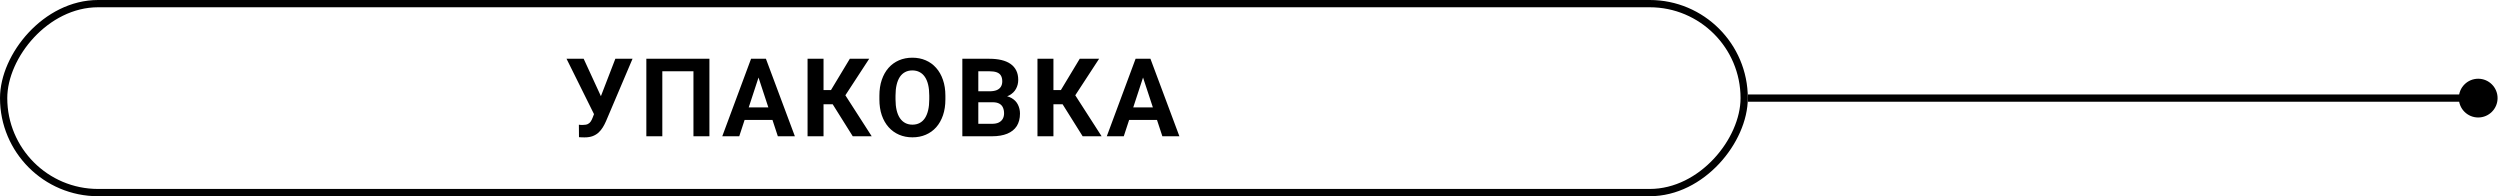 <?xml version="1.0" encoding="UTF-8"?> <svg xmlns="http://www.w3.org/2000/svg" width="688" height="54" viewBox="0 0 688 54" fill="none"><path d="M676.667 27C676.667 29.945 679.054 32.333 682 32.333C684.946 32.333 687.333 29.945 687.333 27C687.333 24.055 684.946 21.667 682 21.667C679.054 21.667 676.667 24.055 676.667 27ZM481 27V28H682V27V26H481V27Z" fill="black"></path><rect x="-1" y="1" width="479" height="52" rx="26" transform="matrix(-1 0 0 1 479 0)" stroke="black" stroke-width="2"></rect><path d="M164.099 29.766L169.343 16.172H174.074L166.765 33.369C166.511 33.955 166.218 34.517 165.886 35.054C165.563 35.581 165.178 36.055 164.729 36.475C164.279 36.885 163.742 37.212 163.117 37.456C162.492 37.69 161.745 37.808 160.876 37.808C160.661 37.808 160.397 37.803 160.085 37.793C159.772 37.783 159.523 37.769 159.338 37.749L159.309 34.321C159.426 34.351 159.611 34.37 159.865 34.38C160.119 34.38 160.305 34.38 160.422 34.38C160.998 34.38 161.452 34.297 161.784 34.131C162.116 33.965 162.38 33.73 162.575 33.428C162.78 33.115 162.961 32.749 163.117 32.329L164.099 29.766ZM160.627 16.172L165.49 26.733L166.853 31.582L163.586 31.641L155.91 16.172H160.627ZM195.232 16.172V37.5H190.838V19.614H182.269V37.5H177.874V16.172H195.232ZM209.242 19.819L203.441 37.5H198.769L206.693 16.172H209.667L209.242 19.819ZM214.062 37.5L208.246 19.819L207.777 16.172H210.78L218.749 37.5H214.062ZM213.798 29.561V33.003H202.533V29.561H213.798ZM226.636 16.172V37.5H222.241V16.172H226.636ZM239.204 16.172L231.03 28.696H225.654L225.098 24.785H228.687L233.872 16.172H239.204ZM234.678 37.5L228.701 27.964L231.748 24.829L239.893 37.5H234.678ZM260.172 26.338V27.349C260.172 28.97 259.952 30.425 259.513 31.714C259.073 33.003 258.453 34.102 257.652 35.01C256.852 35.908 255.895 36.597 254.781 37.075C253.678 37.554 252.452 37.793 251.104 37.793C249.767 37.793 248.541 37.554 247.428 37.075C246.324 36.597 245.367 35.908 244.557 35.01C243.746 34.102 243.116 33.003 242.667 31.714C242.228 30.425 242.008 28.97 242.008 27.349V26.338C242.008 24.707 242.228 23.252 242.667 21.973C243.106 20.684 243.727 19.585 244.527 18.677C245.338 17.769 246.295 17.075 247.398 16.597C248.512 16.118 249.737 15.879 251.075 15.879C252.423 15.879 253.648 16.118 254.752 16.597C255.865 17.075 256.822 17.769 257.623 18.677C258.434 19.585 259.059 20.684 259.498 21.973C259.947 23.252 260.172 24.707 260.172 26.338ZM255.733 27.349V26.309C255.733 25.176 255.631 24.18 255.426 23.32C255.221 22.461 254.918 21.738 254.518 21.152C254.117 20.566 253.629 20.127 253.053 19.834C252.477 19.531 251.817 19.38 251.075 19.38C250.333 19.38 249.674 19.531 249.098 19.834C248.531 20.127 248.048 20.566 247.647 21.152C247.257 21.738 246.959 22.461 246.754 23.32C246.549 24.18 246.446 25.176 246.446 26.309V27.349C246.446 28.472 246.549 29.468 246.754 30.337C246.959 31.196 247.262 31.924 247.662 32.52C248.062 33.105 248.551 33.55 249.127 33.852C249.703 34.155 250.362 34.307 251.104 34.307C251.847 34.307 252.506 34.155 253.082 33.852C253.658 33.55 254.142 33.105 254.532 32.52C254.923 31.924 255.221 31.196 255.426 30.337C255.631 29.468 255.733 28.472 255.733 27.349ZM273.186 28.14H267.707L267.678 25.122H272.277C273.088 25.122 273.752 25.02 274.27 24.814C274.787 24.6 275.173 24.292 275.427 23.892C275.69 23.481 275.822 22.983 275.822 22.398C275.822 21.733 275.695 21.196 275.441 20.786C275.197 20.376 274.812 20.078 274.284 19.893C273.767 19.707 273.098 19.614 272.277 19.614H269.23V37.5H264.836V16.172H272.277C273.518 16.172 274.626 16.289 275.603 16.523C276.589 16.758 277.424 17.114 278.107 17.593C278.791 18.071 279.313 18.677 279.675 19.409C280.036 20.132 280.217 20.991 280.217 21.987C280.217 22.866 280.017 23.677 279.616 24.419C279.226 25.161 278.605 25.767 277.756 26.235C276.916 26.704 275.817 26.963 274.46 27.012L273.186 28.14ZM272.995 37.5H266.506L268.22 34.072H272.995C273.767 34.072 274.396 33.95 274.885 33.706C275.373 33.452 275.734 33.11 275.969 32.681C276.203 32.251 276.32 31.758 276.32 31.201C276.32 30.576 276.213 30.034 275.998 29.575C275.793 29.116 275.461 28.765 275.002 28.52C274.543 28.267 273.938 28.14 273.186 28.14H268.952L268.981 25.122H274.255L275.266 26.309C276.564 26.289 277.609 26.519 278.4 26.997C279.201 27.466 279.782 28.076 280.144 28.828C280.515 29.58 280.7 30.386 280.7 31.245C280.7 32.612 280.402 33.765 279.807 34.702C279.211 35.63 278.337 36.328 277.185 36.797C276.042 37.266 274.646 37.5 272.995 37.5ZM289.905 16.172V37.5H285.511V16.172H289.905ZM302.474 16.172L294.3 28.696H288.924L288.367 24.785H291.956L297.142 16.172H302.474ZM297.947 37.5L291.971 27.964L295.018 24.829L303.162 37.5H297.947ZM315.062 19.819L309.262 37.5H304.589L312.514 16.172H315.487L315.062 19.819ZM319.882 37.5L314.066 19.819L313.598 16.172H316.601L324.569 37.5H319.882ZM319.618 29.561V33.003H308.354V29.561H319.618Z" fill="black"></path></svg> 